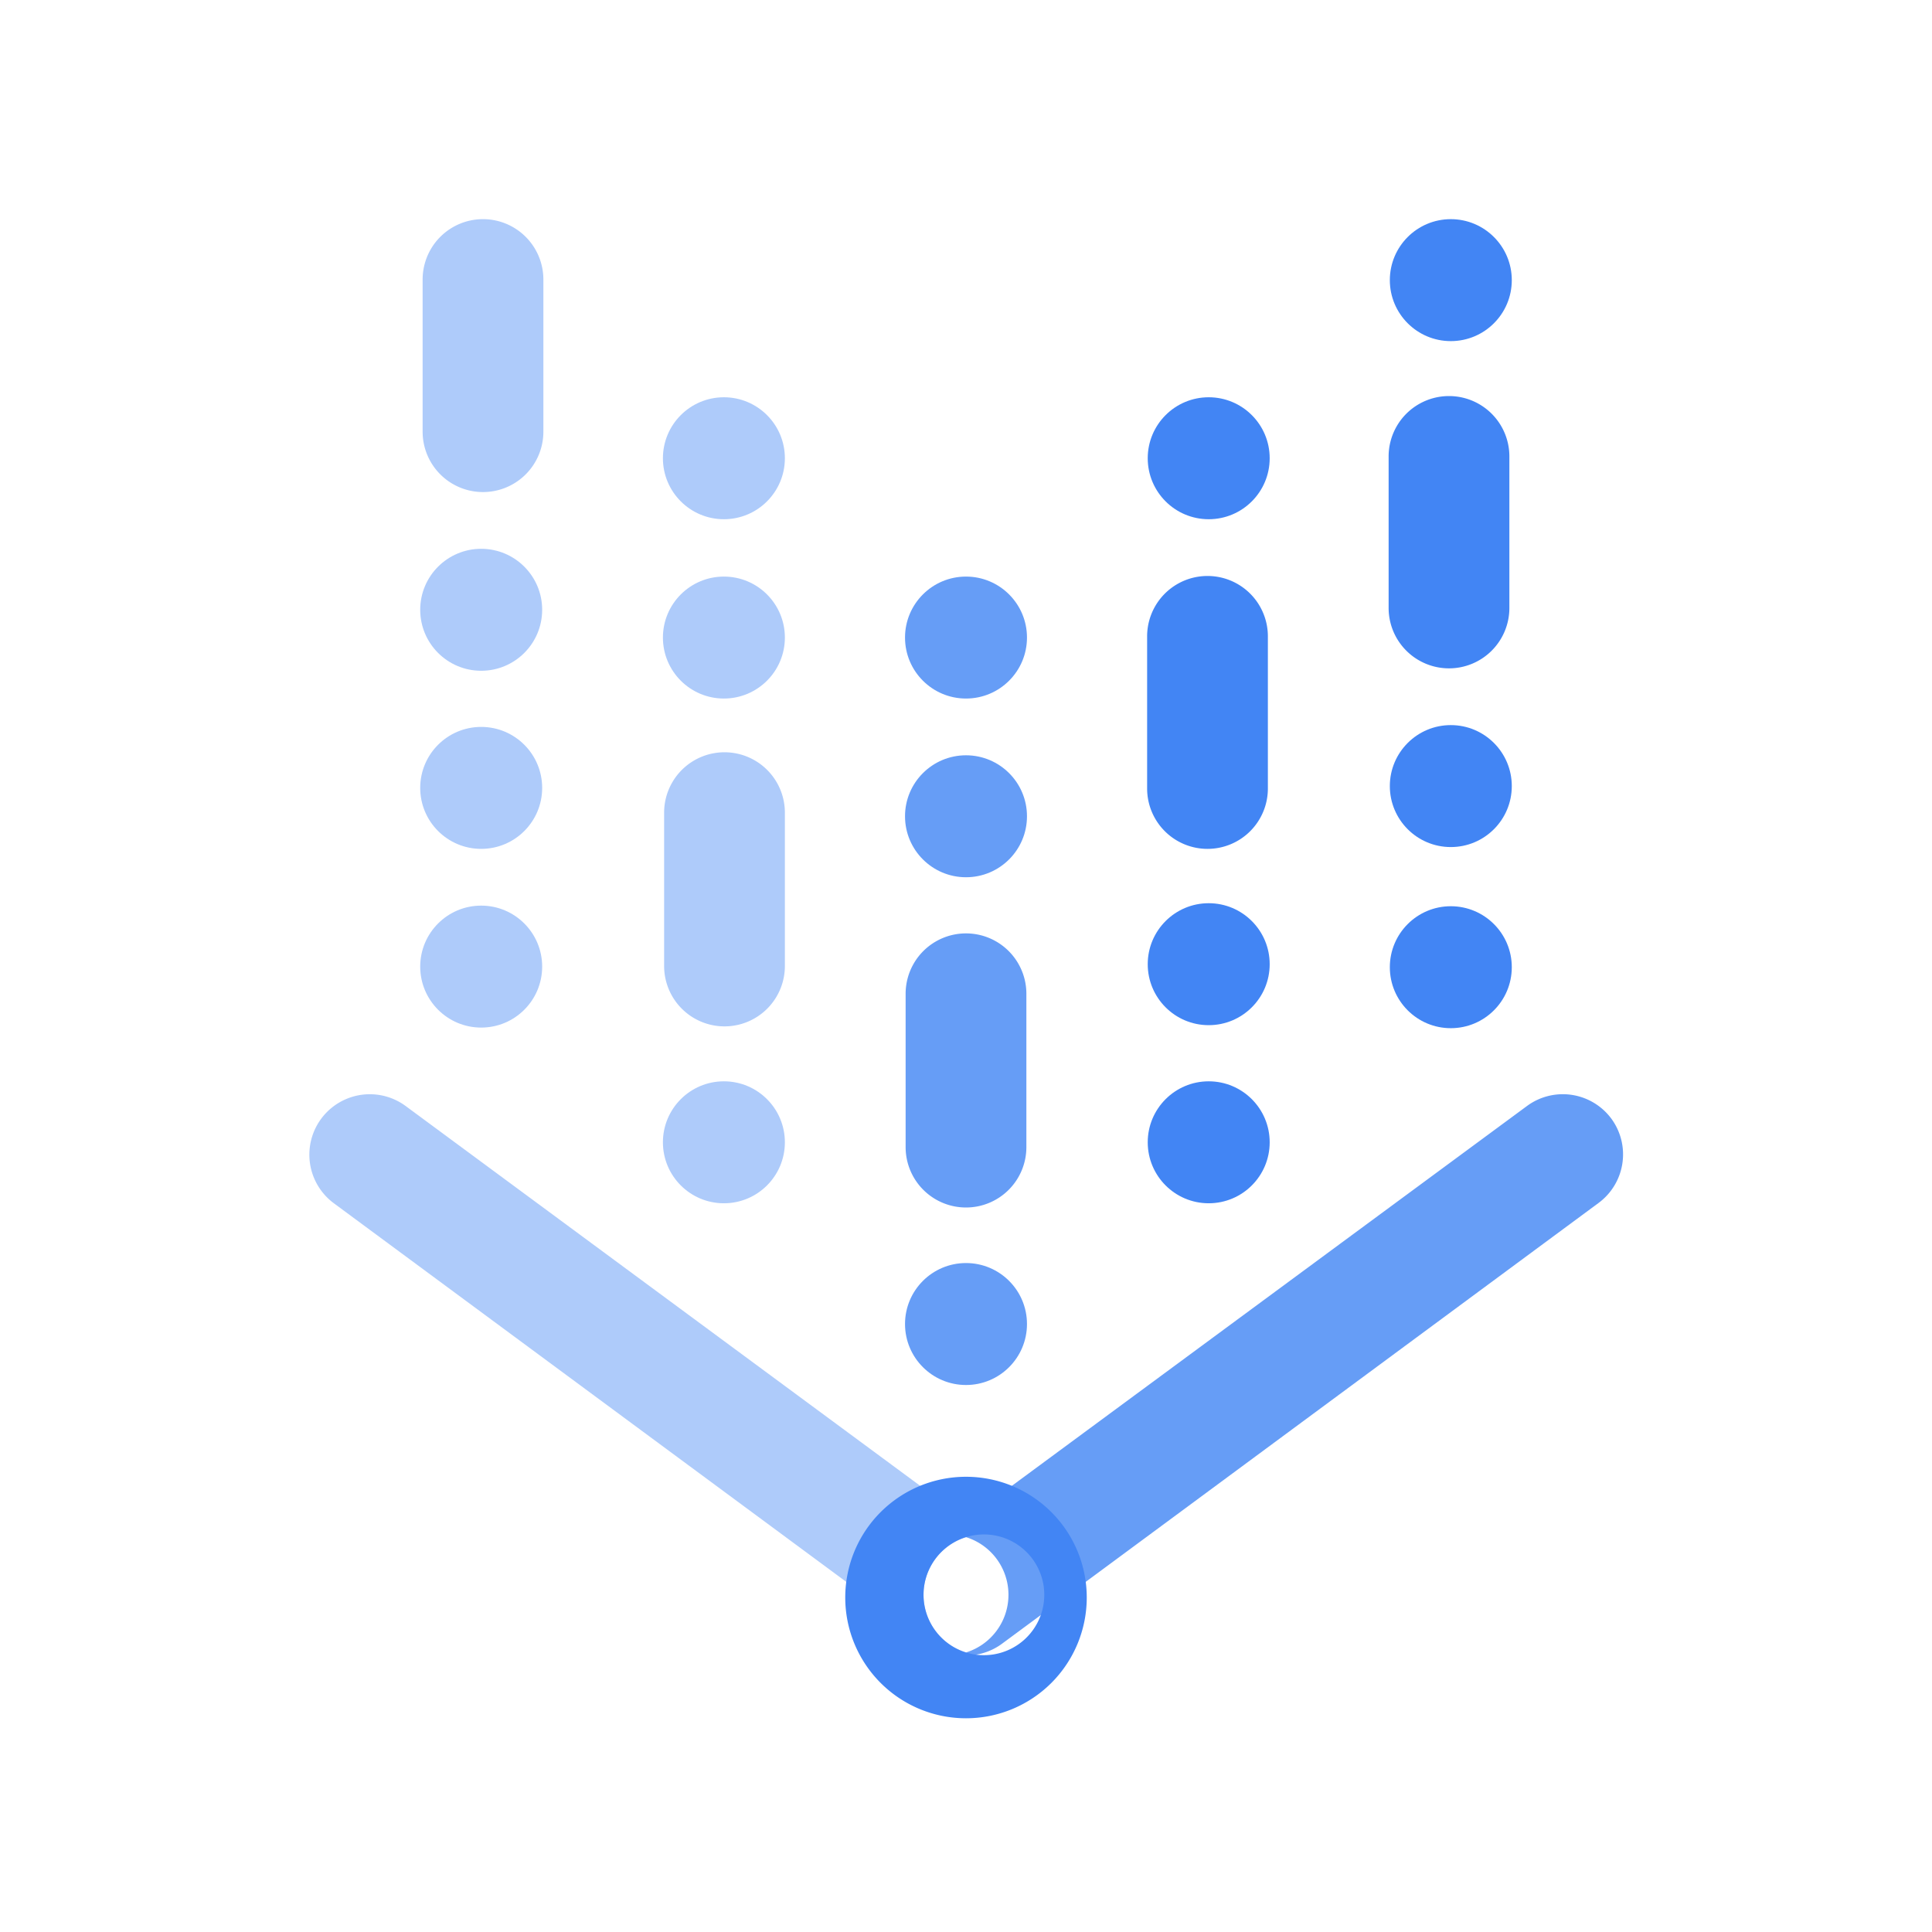 <svg xmlns="http://www.w3.org/2000/svg" viewBox="0 0 32 32"><path d="M26.69 18.53a1 1 0 0 0-1.4-.21L16 25.17v.29a1 1 0 0 1 0 1.91v.05a1 1 0 0 0 .59-.19l9.88-7.3a1 1 0 0 0 .22-1.4Z" fill="#669df6"/><path d="M16 27.37a1 1 0 0 1 0-1.91v-.29l-9.28-6.85a1 1 0 1 0-1.19 1.61l9.88 7.3a1 1 0 0 0 .6.19v-.05Z" fill="#aecbfa"/><path d="M16 24.46a2 2 0 1 0 2 2 2 2 0 0 0-2-2Zm0 2.91a1 1 0 0 1 0-1.91 1 1 0 1 1 0 1.91Z" fill="#4285f4"/><path d="M8 8.15a1 1 0 0 1-1-1V4.63a1 1 0 0 1 2 0v2.51a1 1 0 0 1-1 1.01Z" fill="#aecbfa"/><circle cx="7.97" cy="16.01" r="1.01" fill="#aecbfa"/><circle cx="7.97" cy="13.05" r="1.01" fill="#aecbfa"/><circle cx="7.97" cy="10.1" r="1.01" fill="#aecbfa"/><path d="M24 11.07a1 1 0 0 1-1-1V7.56a1 1 0 0 1 2 0v2.51a1 1 0 0 1-1 1Z" fill="#4285f4"/><circle cx="24.03" cy="16.02" r="1.01" fill="#4285f4"/><circle cx="24.03" cy="13.02" r="1.01" fill="#4285f4"/><circle cx="24.03" cy="4.64" r="1.01" fill="#4285f4"/><path d="M16 20a1 1 0 0 1-1-1v-2.54a1 1 0 0 1 2 0V19a1 1 0 0 1-1 1Z" fill="#669df6"/><circle cx="16" cy="21.93" r="1.01" fill="#669df6"/><circle cx="16" cy="13.52" r="1.01" fill="#669df6"/><circle cx="16" cy="10.56" r="1.01" fill="#669df6"/><path d="M20 14.06a1 1 0 0 1-1-1v-2.52a1 1 0 0 1 2 0v2.51a1 1 0 0 1-1 1.01Z" fill="#4285f4"/><circle cx="20.02" cy="7.59" r="1.01" fill="#4285f4"/><circle cx="20.02" cy="18.92" r="1.01" fill="#4285f4"/><circle cx="20.02" cy="15.97" r="1.01" fill="#4285f4"/><circle cx="11.99" cy="18.92" r="1.01" fill="#aecbfa"/><circle cx="11.99" cy="10.56" r="1.01" fill="#aecbfa"/><circle cx="11.99" cy="7.59" r="1.01" fill="#aecbfa"/><path d="M12 17a1 1 0 0 1-1-1v-2.54a1 1 0 0 1 2 0V16a1 1 0 0 1-1 1Z" fill="#aecbfa"/></svg>